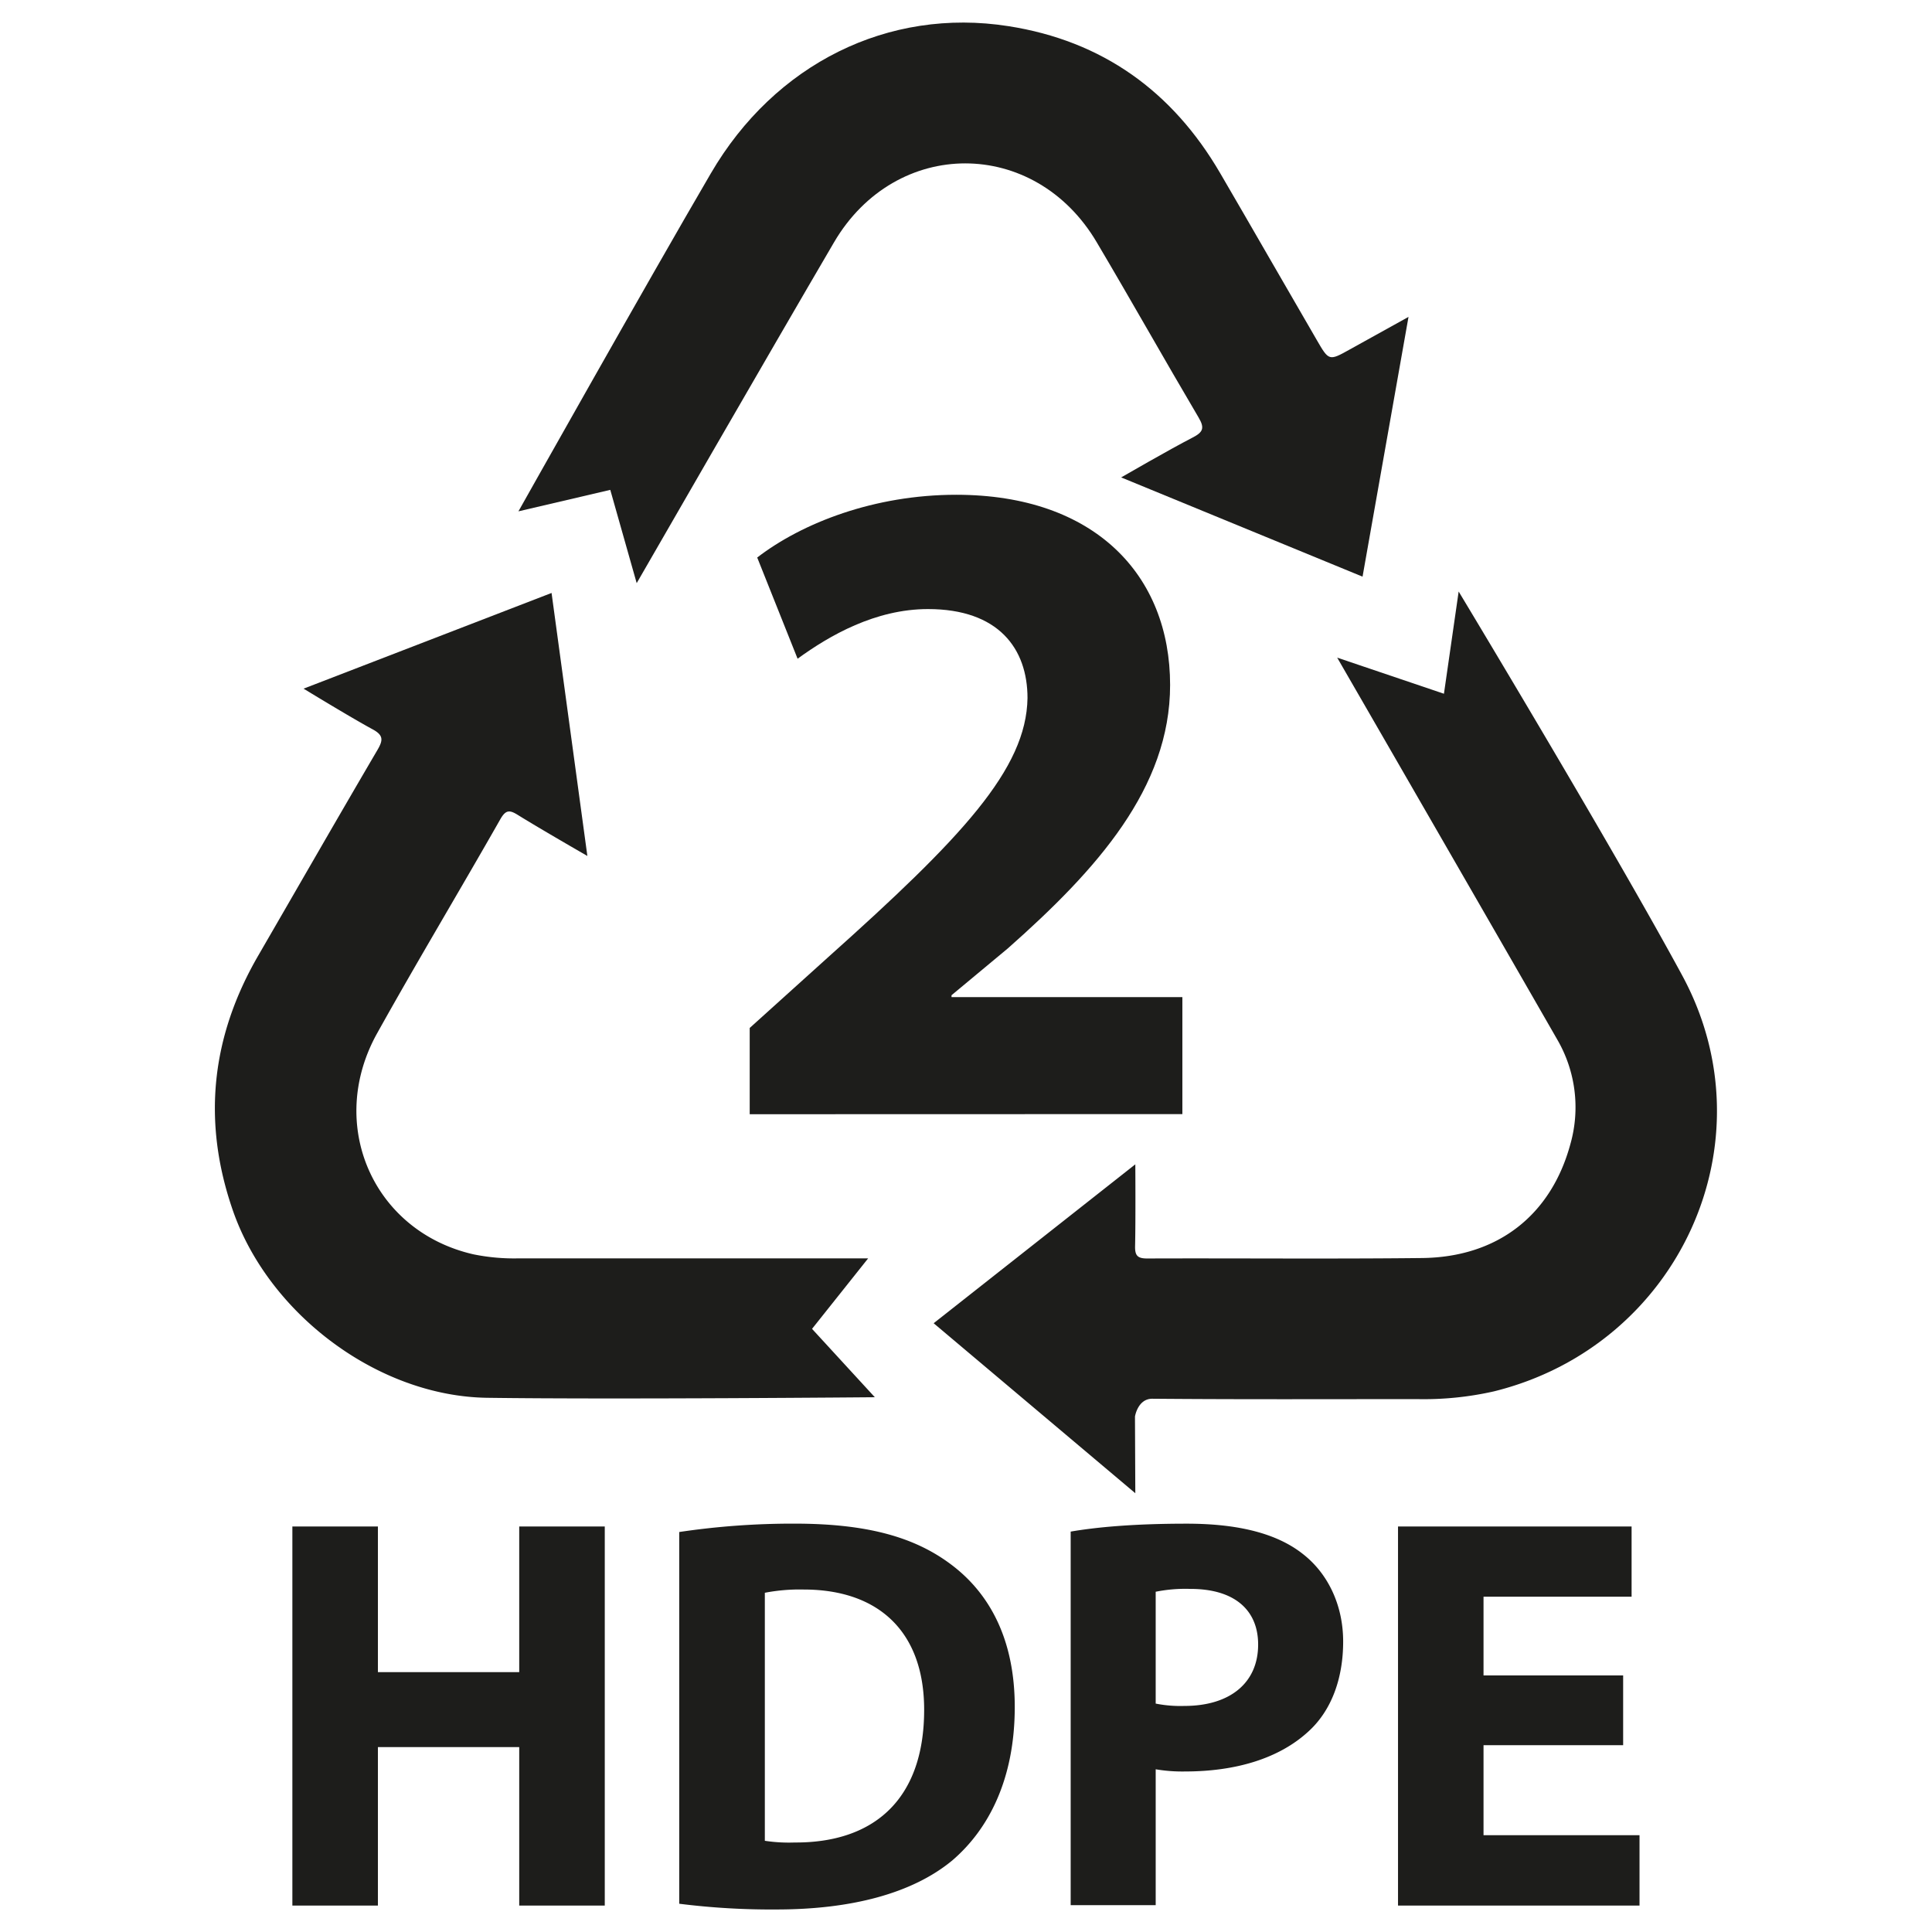 <svg xmlns="http://www.w3.org/2000/svg" id="Capa_1" data-name="Capa 1" viewBox="0 0 512 512"><defs><style>.cls-1{fill:#1d1d1b;}</style></defs><path class="cls-1" d="M100.15,404.53v38.6H137.6v-38.6h22.67V505H137.6v-42H100.15v42H77.48V404.53Z"></path><path class="cls-1" d="M180,406a204.12,204.12,0,0,1,30.59-2.22c19.26,0,31.78,3.59,41.33,10.73,10.44,7.76,17,20.1,17,37.85,0,19.24-7,32.49-16.55,40.67-10.61,8.79-26.87,13-46.57,13A194.75,194.75,0,0,1,180,504.51Zm22.69,81.83a42.32,42.32,0,0,0,7.9.45c20.75.12,34.32-11.19,34.32-35.17,0-20.85-12.23-31.87-31.93-31.87a48.85,48.85,0,0,0-10.29.86Z"></path><path class="cls-1" d="M283.74,405.89c7-1.2,16.86-2.1,30.75-2.1s24,2.68,30.74,8c6.55,5.07,10.72,13.41,10.72,23.24s-3.12,18.33-9.24,23.86c-7.77,7.14-19.24,10.57-32.67,10.57a42.32,42.32,0,0,1-7.77-.58v36H283.74Zm22.53,45.58a33.64,33.64,0,0,0,7.62.62c12.07,0,19.53-6.11,19.53-16.27,0-9.25-6.4-14.74-17.89-14.74a39.85,39.85,0,0,0-9.26.75Z"></path><path class="cls-1" d="M430.15,462.49h-37v23.86h41.34V505h-64V404.53h61.9v18.62H393.15V444h37Z"></path><path class="cls-1" d="M198.68,295.28V272.42l20.64-18.62C254.88,222,272,203.86,272.3,185c0-13.15-7.71-23.59-26.37-23.59-13.93,0-26.11,7-34.56,13.16l-10.7-26.82c11.94-9.2,31.09-16.63,52.72-16.63,36.81,0,56.7,21.36,56.7,50.41,0,27.31-19.4,48.93-43,69.8l-14.93,12.42v.5h61.18v31Z"></path><path class="cls-1" d="M300.87,308.56s.1,14.8-.06,21.68c-.06,2.55.69,3.28,3.25,3.27,24.27-.09,48.55.15,72.81-.12,19.94-.22,34.21-11.27,39.33-30.31a35.7,35.7,0,0,0-3.57-27.69c-16.7-29.12-58.26-101.11-58.26-101.11l28.29,9.57,3.9-27.09s40.8,67.66,59.25,101.76c23.93,44.2-.94,98.09-49.87,110.2a84.41,84.41,0,0,1-20.47,2.06c-23.37,0-46.74.1-70.11-.1-3.85,0-4.58,4.71-4.58,4.71l.09,20.33-53.44-45.05Z"></path><path class="cls-1" d="M80.45,182.5l65.72-25.36,9.49,69.7S143.07,219.6,137.28,216c-2.2-1.37-3.22-1.47-4.69,1.11-10.77,18.93-22,37.62-32.59,56.62-13.58,24.24-1.15,52.6,25.47,58.68a53.91,53.91,0,0,0,12,1.07h92.6l-14.87,18.68,16.64,18.12s-69,.62-102.7.15c-29-.39-57.93-22.24-67.43-49.65-8.18-23.59-5.75-46,6.71-67.51,10.54-18.19,21-36.44,31.64-54.58,1.52-2.6,1.54-3.88-1.36-5.44C92.72,190,80.45,182.5,80.45,182.5Z"></path><path class="cls-1" d="M297.12,126.52s12.75-7.38,18.93-10.56c2.75-1.42,3.26-2.49,1.6-5.3-9.1-15.42-17.85-31-27-46.45-16.45-27.87-53.26-27.89-69.62,0-16.74,28.58-52.3,90.33-52.3,90.33l-7-24.72-24.34,5.69s34.29-61,51-89.58c16.92-29,47-44,78.85-39,24.91,3.89,43.47,17.27,56.11,38.94,8.57,14.69,17,29.43,25.56,44.15,3.28,5.67,3.28,5.67,8.85,2.56,4.92-2.74,15.51-8.6,15.51-8.6l-12.18,68.84Z"></path></svg>